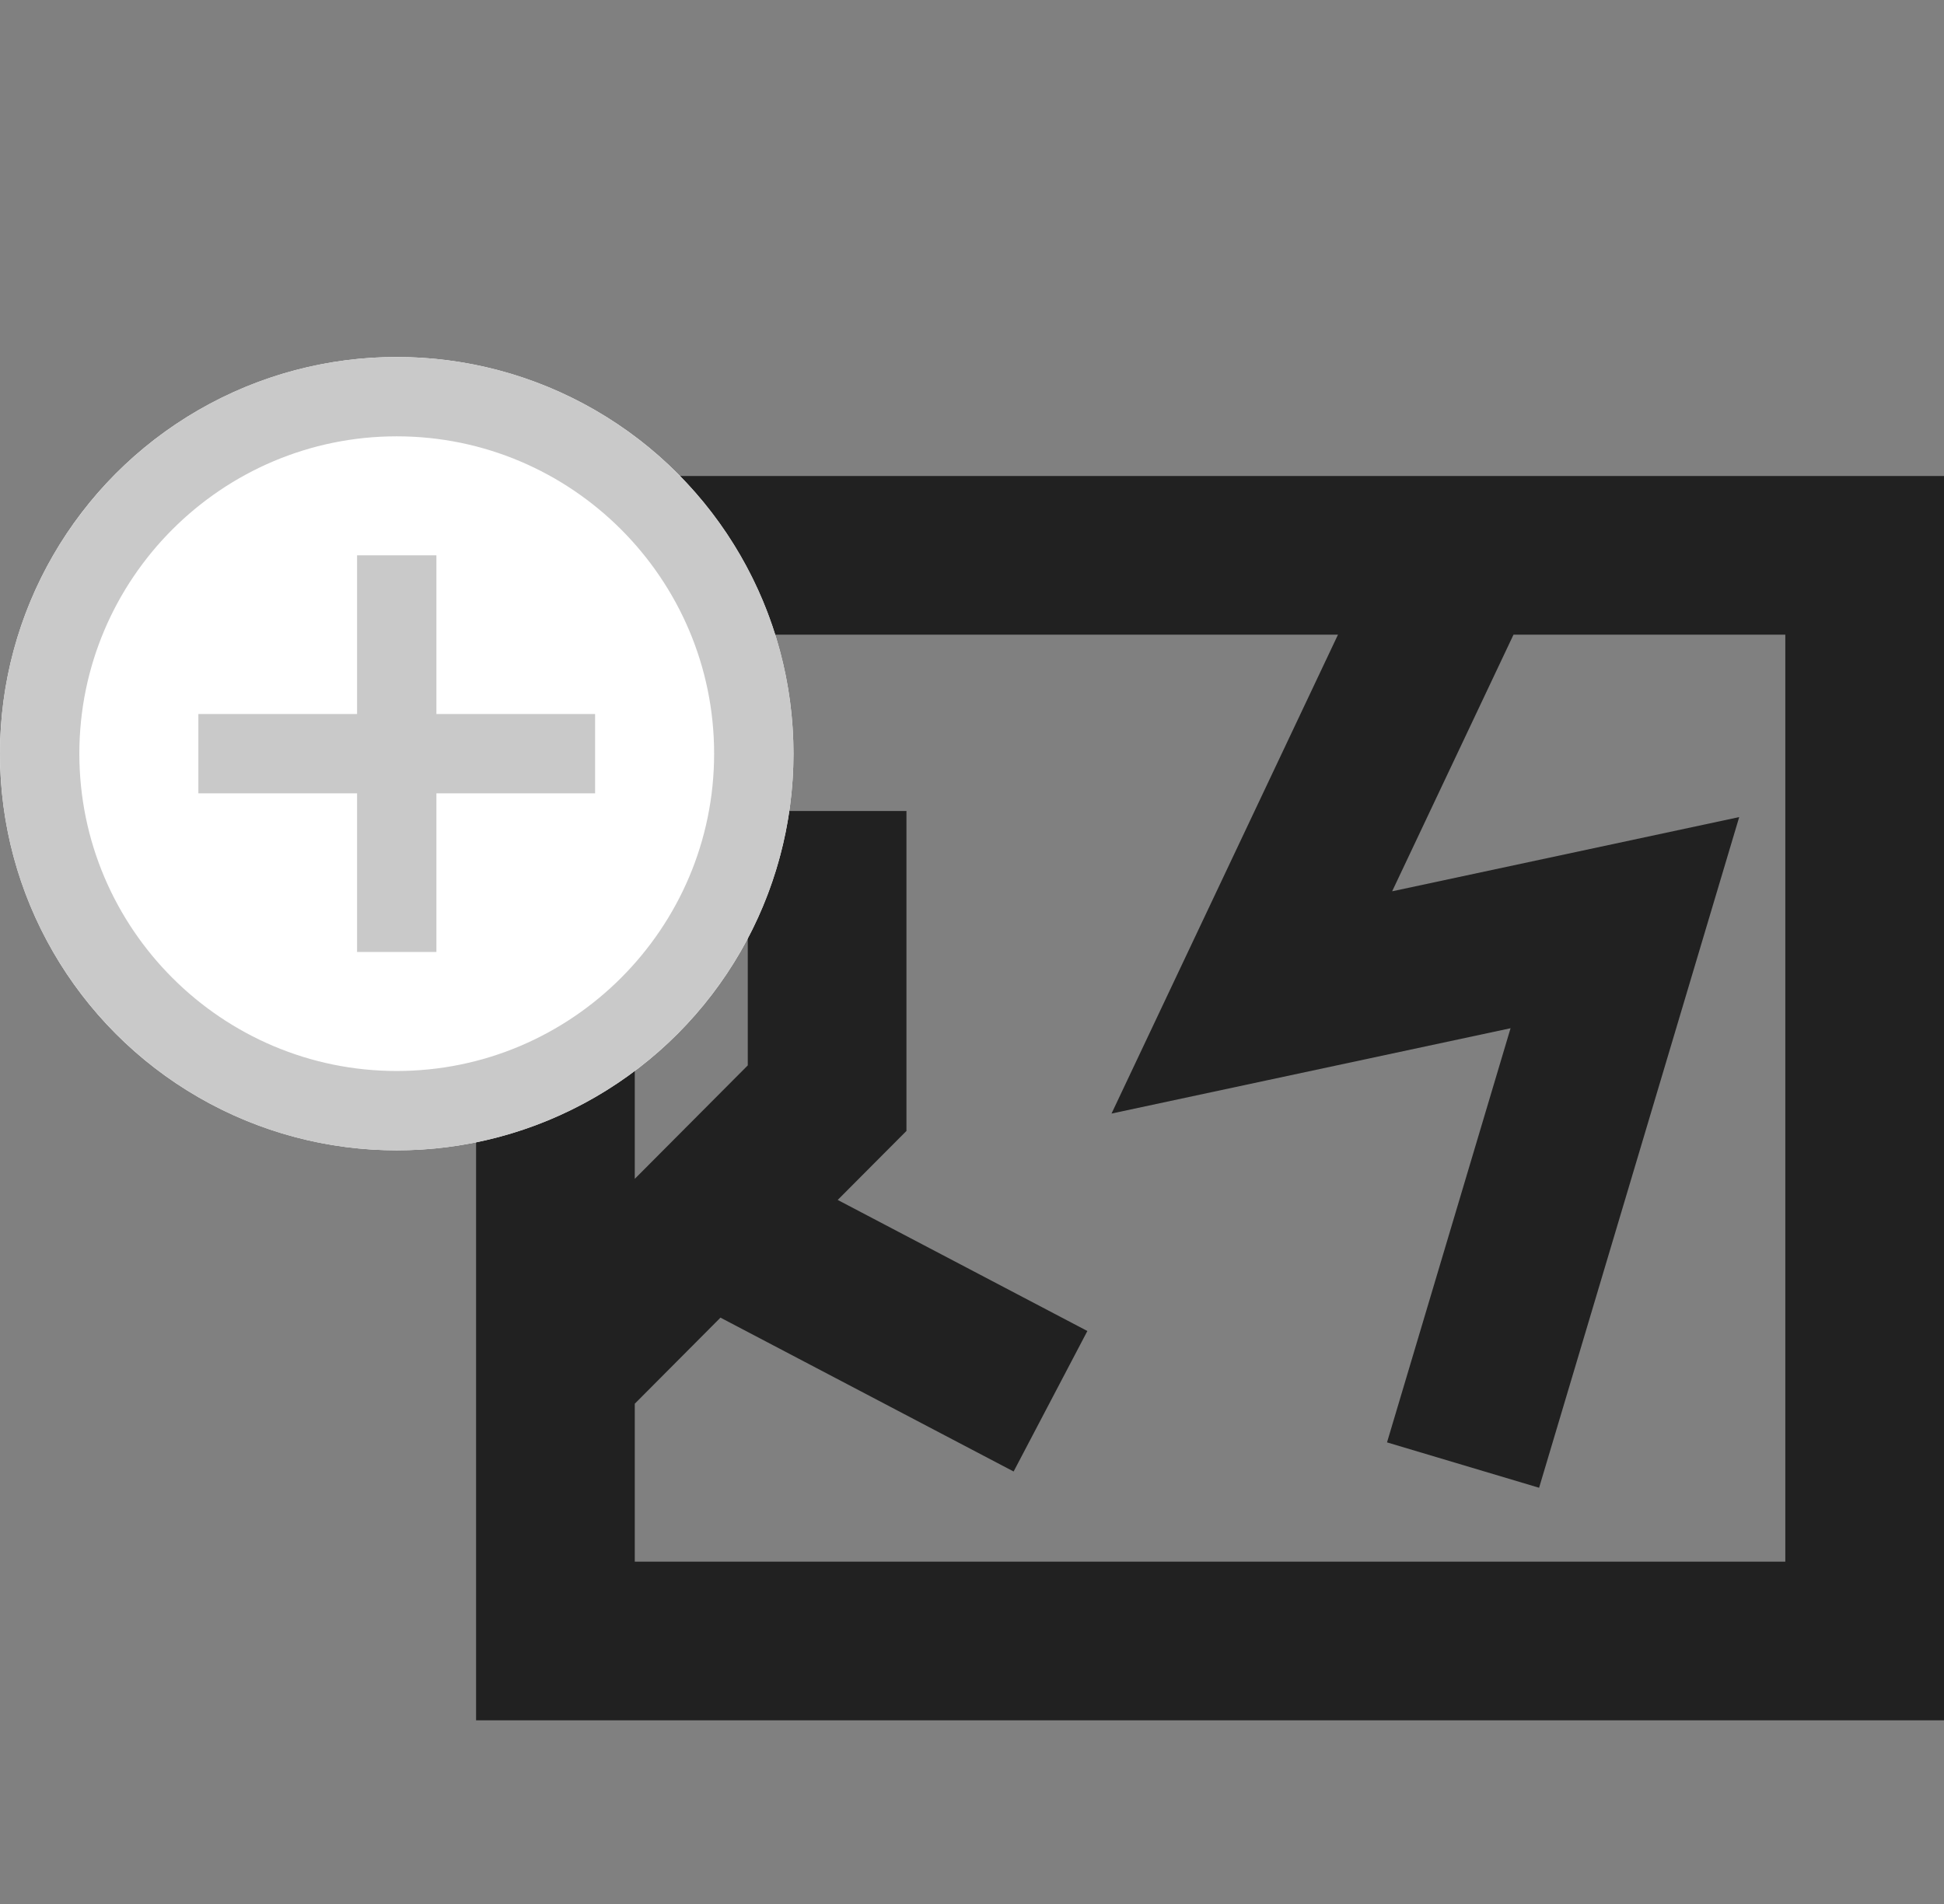 <svg width="49" height="48" viewBox="0 0 49 48" fill="none" xmlns="http://www.w3.org/2000/svg">
<rect x="0" y="0" width="49" height="48" fill="#808080" stroke="none"/>
<path fill-rule="evenodd" clip-rule="evenodd" d="M38.149 16H45V39.37H16V35.388L18.16 33.218L25.549 37.097L27.408 33.555L21.115 30.251L22.265 29.096L22.848 28.511V27.685V20.446H18.848V26.859L16 29.719V16H33.725L29.745 24.417L28.017 28.073L31.972 27.227L38.075 25.922L34.961 36.363L38.794 37.507L42.873 23.833L43.838 20.599L40.538 21.305L35.09 22.47L38.149 16ZM12 12H16H45H49V16V39.37V43.37H45H16H12V39.37V16V12Z" fill="#212121"/>
<circle cx="10" cy="19" r="10" fill="white"/>
<path d="M11 14H9V18H5V20H9V24H11V20H15V18H11V14ZM10 9C4.48 9 0 13.48 0 19C0 24.52 4.48 29 10 29C15.52 29 20 24.52 20 19C20 13.48 15.52 9 10 9ZM10 27C5.59 27 2 23.41 2 19C2 14.59 5.59 11 10 11C14.41 11 18 14.59 18 19C18 23.41 14.41 27 10 27Z" fill="#C9C9C9"/>
</svg>
